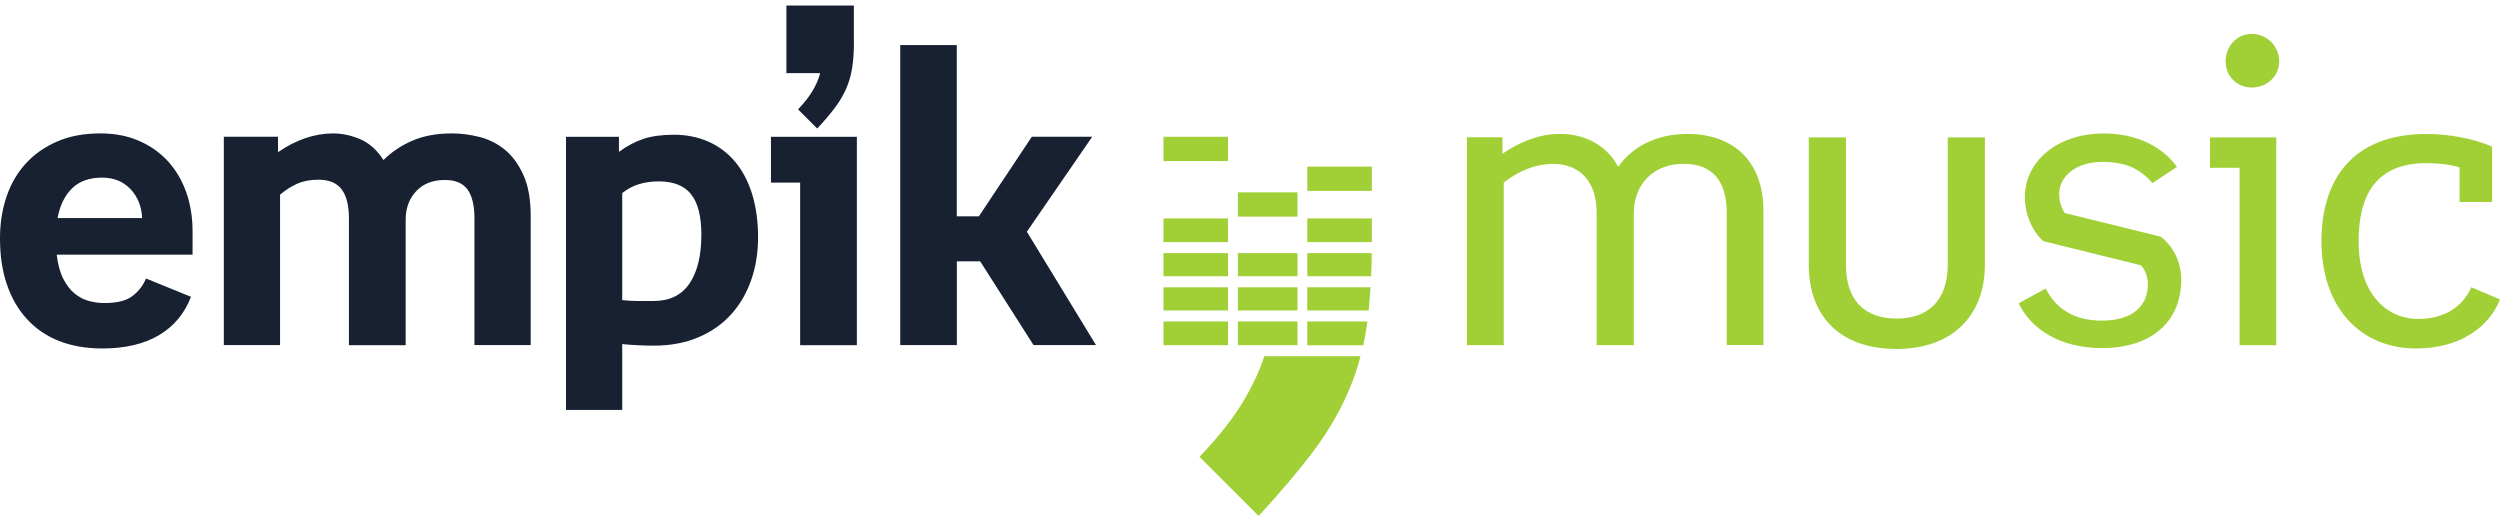 <svg width="173" height="36" viewBox="0 0 173 36" fill="none" xmlns="http://www.w3.org/2000/svg">
<path d="M87.49 24.648H94.149C93.928 25.514 93.629 26.354 93.277 27.168C92.658 28.587 91.838 29.967 90.829 31.302C89.82 32.636 88.576 34.101 87.098 35.703L83.004 31.614C84.371 30.189 85.419 28.841 86.162 27.565C86.741 26.562 87.183 25.593 87.49 24.648Z" fill="#A0D035"/>
<path d="M94.338 23.879H90.465V23.885H94.338V23.879Z" fill="#A0D035"/>
<path d="M84.978 22.246H80.512V23.887H84.978V22.246Z" fill="#A0D035"/>
<path d="M89.787 22.246H85.66V23.887H89.787V22.246Z" fill="#A0D035"/>
<path d="M94.625 22.246C94.605 22.376 94.586 22.5 94.567 22.63C94.502 23.053 94.43 23.47 94.338 23.88V23.887H90.465V22.246H94.625Z" fill="#A0D035"/>
<path d="M84.978 19.881H80.512V21.482H84.978V19.881Z" fill="#A0D035"/>
<path d="M89.787 19.881H85.66V21.482H89.787V19.881Z" fill="#A0D035"/>
<path d="M94.84 19.881C94.807 20.441 94.762 20.975 94.71 21.482H90.465V19.881H94.84Z" fill="#A0D035"/>
<path d="M80.512 19.119H84.978V17.518H80.512V19.119ZM85.661 19.119H89.789V17.518H85.661V19.119ZM90.466 17.518V19.119H94.88C94.906 18.605 94.919 18.064 94.925 17.518H90.466Z" fill="#A0D035"/>
<path d="M84.978 15.115H80.512V16.756H84.978V15.115Z" fill="#A0D035"/>
<path d="M89.787 13.309H85.66V14.988H89.787V13.309Z" fill="#A0D035"/>
<path d="M84.978 9.465H80.512V11.145H84.978V9.465Z" fill="#A0D035"/>
<path d="M94.932 15.115H90.465V16.756H94.932V15.115Z" fill="#A0D035"/>
<path d="M94.932 11.529H90.465V13.209H94.932V11.529Z" fill="#A0D035"/>
<path d="M13.326 17.624H3.926C4.004 18.294 4.154 18.848 4.375 19.284C4.596 19.72 4.857 20.059 5.156 20.306C5.456 20.553 5.788 20.729 6.152 20.827C6.517 20.925 6.875 20.97 7.22 20.97C8.086 20.97 8.73 20.814 9.153 20.495C9.577 20.176 9.896 19.766 10.104 19.271L13.216 20.54C12.773 21.693 12.037 22.578 11.009 23.19C9.98 23.802 8.665 24.115 7.07 24.115C5.957 24.115 4.961 23.939 4.082 23.594C3.21 23.249 2.467 22.741 1.862 22.077C1.256 21.413 0.794 20.619 0.475 19.681C0.156 18.75 0 17.689 0 16.498C0 15.456 0.15 14.499 0.449 13.614C0.749 12.728 1.191 11.966 1.777 11.322C2.363 10.677 3.086 10.17 3.952 9.792C4.818 9.414 5.814 9.232 6.953 9.232C7.955 9.232 8.847 9.408 9.635 9.753C10.423 10.098 11.093 10.573 11.64 11.179C12.187 11.784 12.604 12.5 12.897 13.327C13.183 14.154 13.326 15.046 13.326 16.009V17.624ZM9.837 15.091C9.798 14.284 9.531 13.614 9.03 13.086C8.528 12.559 7.877 12.292 7.07 12.292C6.185 12.292 5.488 12.539 4.98 13.041C4.473 13.542 4.141 14.226 3.984 15.091H9.837ZM28.066 23.887H24.146V15.117C24.146 14.213 23.977 13.542 23.639 13.099C23.3 12.656 22.766 12.435 22.037 12.435C21.477 12.435 20.995 12.526 20.579 12.709C20.162 12.891 19.765 13.145 19.381 13.47V23.88H15.488V9.46H19.238V10.528C20.507 9.662 21.777 9.232 23.046 9.232C23.678 9.232 24.309 9.369 24.934 9.636C25.559 9.903 26.093 10.384 26.536 11.075C27.096 10.515 27.76 10.072 28.541 9.733C29.322 9.395 30.227 9.232 31.269 9.232C31.9 9.232 32.545 9.317 33.189 9.48C33.834 9.642 34.413 9.935 34.934 10.358C35.455 10.782 35.878 11.361 36.216 12.103C36.555 12.845 36.724 13.789 36.724 14.942V23.88H32.831V15.111C32.831 14.226 32.675 13.562 32.356 13.119C32.037 12.676 31.516 12.455 30.787 12.455C29.941 12.455 29.276 12.715 28.795 13.236C28.313 13.757 28.072 14.408 28.072 15.195V23.887H28.066ZM39.166 9.466H42.831V10.508C43.41 10.085 43.983 9.786 44.562 9.597C45.142 9.414 45.832 9.323 46.639 9.323C47.505 9.323 48.299 9.486 49.016 9.799C49.738 10.118 50.35 10.58 50.864 11.185C51.372 11.791 51.769 12.533 52.043 13.418C52.316 14.304 52.459 15.3 52.459 16.419C52.459 17.474 52.303 18.464 51.984 19.375C51.665 20.287 51.203 21.081 50.597 21.751C49.992 22.422 49.237 22.956 48.332 23.34C47.427 23.724 46.398 23.919 45.246 23.919C44.882 23.919 44.517 23.906 44.152 23.893C43.788 23.874 43.423 23.848 43.059 23.809V28.366H39.166V9.466ZM43.059 20.768C43.404 20.807 43.749 20.827 44.081 20.827H45.246C46.34 20.827 47.167 20.423 47.714 19.616C48.26 18.809 48.534 17.683 48.534 16.244C48.534 14.974 48.299 14.043 47.824 13.444C47.355 12.852 46.607 12.552 45.591 12.552C45.09 12.552 44.634 12.617 44.224 12.741C43.807 12.865 43.423 13.073 43.059 13.36V20.768ZM55.37 12.637H53.351V9.466H59.295V23.887H55.37V12.637ZM59.093 2.865C59.093 3.536 59.054 4.135 58.976 4.655C58.898 5.176 58.761 5.665 58.559 6.127C58.358 6.589 58.091 7.038 57.765 7.468C57.44 7.898 57.036 8.379 56.554 8.894L55.226 7.566C55.669 7.103 56.008 6.667 56.248 6.257C56.489 5.84 56.659 5.443 56.756 5.059H54.419V0.385H59.087V2.865H59.093ZM62.29 3.119H66.209V14.968H67.739L71.404 9.46H75.584L71.059 16.035L75.844 23.88H71.521L67.83 18.086H66.216V23.88H62.296V3.119H62.29Z" fill="#172132"/>
<path d="M113.059 23.881H110.487V14.702C110.487 12.658 109.406 11.342 107.479 11.342C106.223 11.342 105.084 11.837 104.061 12.631V23.881H101.516V9.5H103.971V10.639C105.285 9.734 106.627 9.266 107.948 9.266C109.498 9.266 111.106 9.91 111.978 11.544C112.941 10.171 114.608 9.266 116.77 9.266C119.719 9.266 122.03 10.932 122.03 14.611V23.875H119.491V14.728C119.491 12.625 118.586 11.336 116.509 11.336C114.374 11.336 113.059 12.794 113.059 14.754V23.881Z" fill="#A0D035"/>
<path d="M127.74 18.301C127.74 20.788 129.022 22.044 131.249 22.044C133.469 22.044 134.784 20.762 134.784 18.301V9.506H137.356V18.301C137.356 21.836 135.102 24.147 131.249 24.147C127.42 24.147 125.168 21.986 125.168 18.301V9.506H127.74V18.301Z" fill="#A0D035"/>
<path d="M145.59 9.238C147.927 9.238 149.679 10.202 150.648 11.549L148.956 12.663C148.136 11.758 147.23 11.204 145.48 11.204C143.52 11.204 142.497 12.318 142.497 13.398C142.497 13.926 142.641 14.362 142.875 14.739L149.509 16.373C150.414 17.044 150.942 18.183 150.942 19.355C150.942 22.22 148.923 24.088 145.447 24.088C142.582 24.088 140.564 22.799 139.691 20.989L141.56 19.967C142.347 21.491 143.663 22.187 145.447 22.187C147.608 22.187 148.63 21.133 148.63 19.7C148.63 19.173 148.487 18.737 148.161 18.359L141.411 16.692C140.681 16.081 140.121 14.883 140.121 13.626C140.121 11.224 142.282 9.238 145.59 9.238Z" fill="#A0D035"/>
<path d="M154.974 11.61H152.93V9.507H157.519V23.888H154.981V11.61H154.974ZM155.82 2.346C156.901 2.346 157.721 3.225 157.721 4.247C157.721 5.301 156.843 6.057 155.82 6.057C154.824 6.057 154.011 5.295 154.011 4.247C154.011 3.218 154.766 2.346 155.82 2.346Z" fill="#A0D035"/>
<path d="M163.217 16.693C163.217 20.319 165.117 22.071 167.364 22.071C169.004 22.071 170.371 21.341 171.016 19.877L173.001 20.723C172.272 22.565 170.313 24.115 167.187 24.115C163.392 24.115 160.645 21.341 160.645 16.693C160.645 12.572 162.663 9.271 167.923 9.271C169.44 9.271 171.224 9.59 172.455 10.15V13.978H170.202V11.583C169.531 11.381 168.744 11.29 167.923 11.29C164.441 11.283 163.217 13.477 163.217 16.693Z" fill="#A0D035"/>
</svg>
